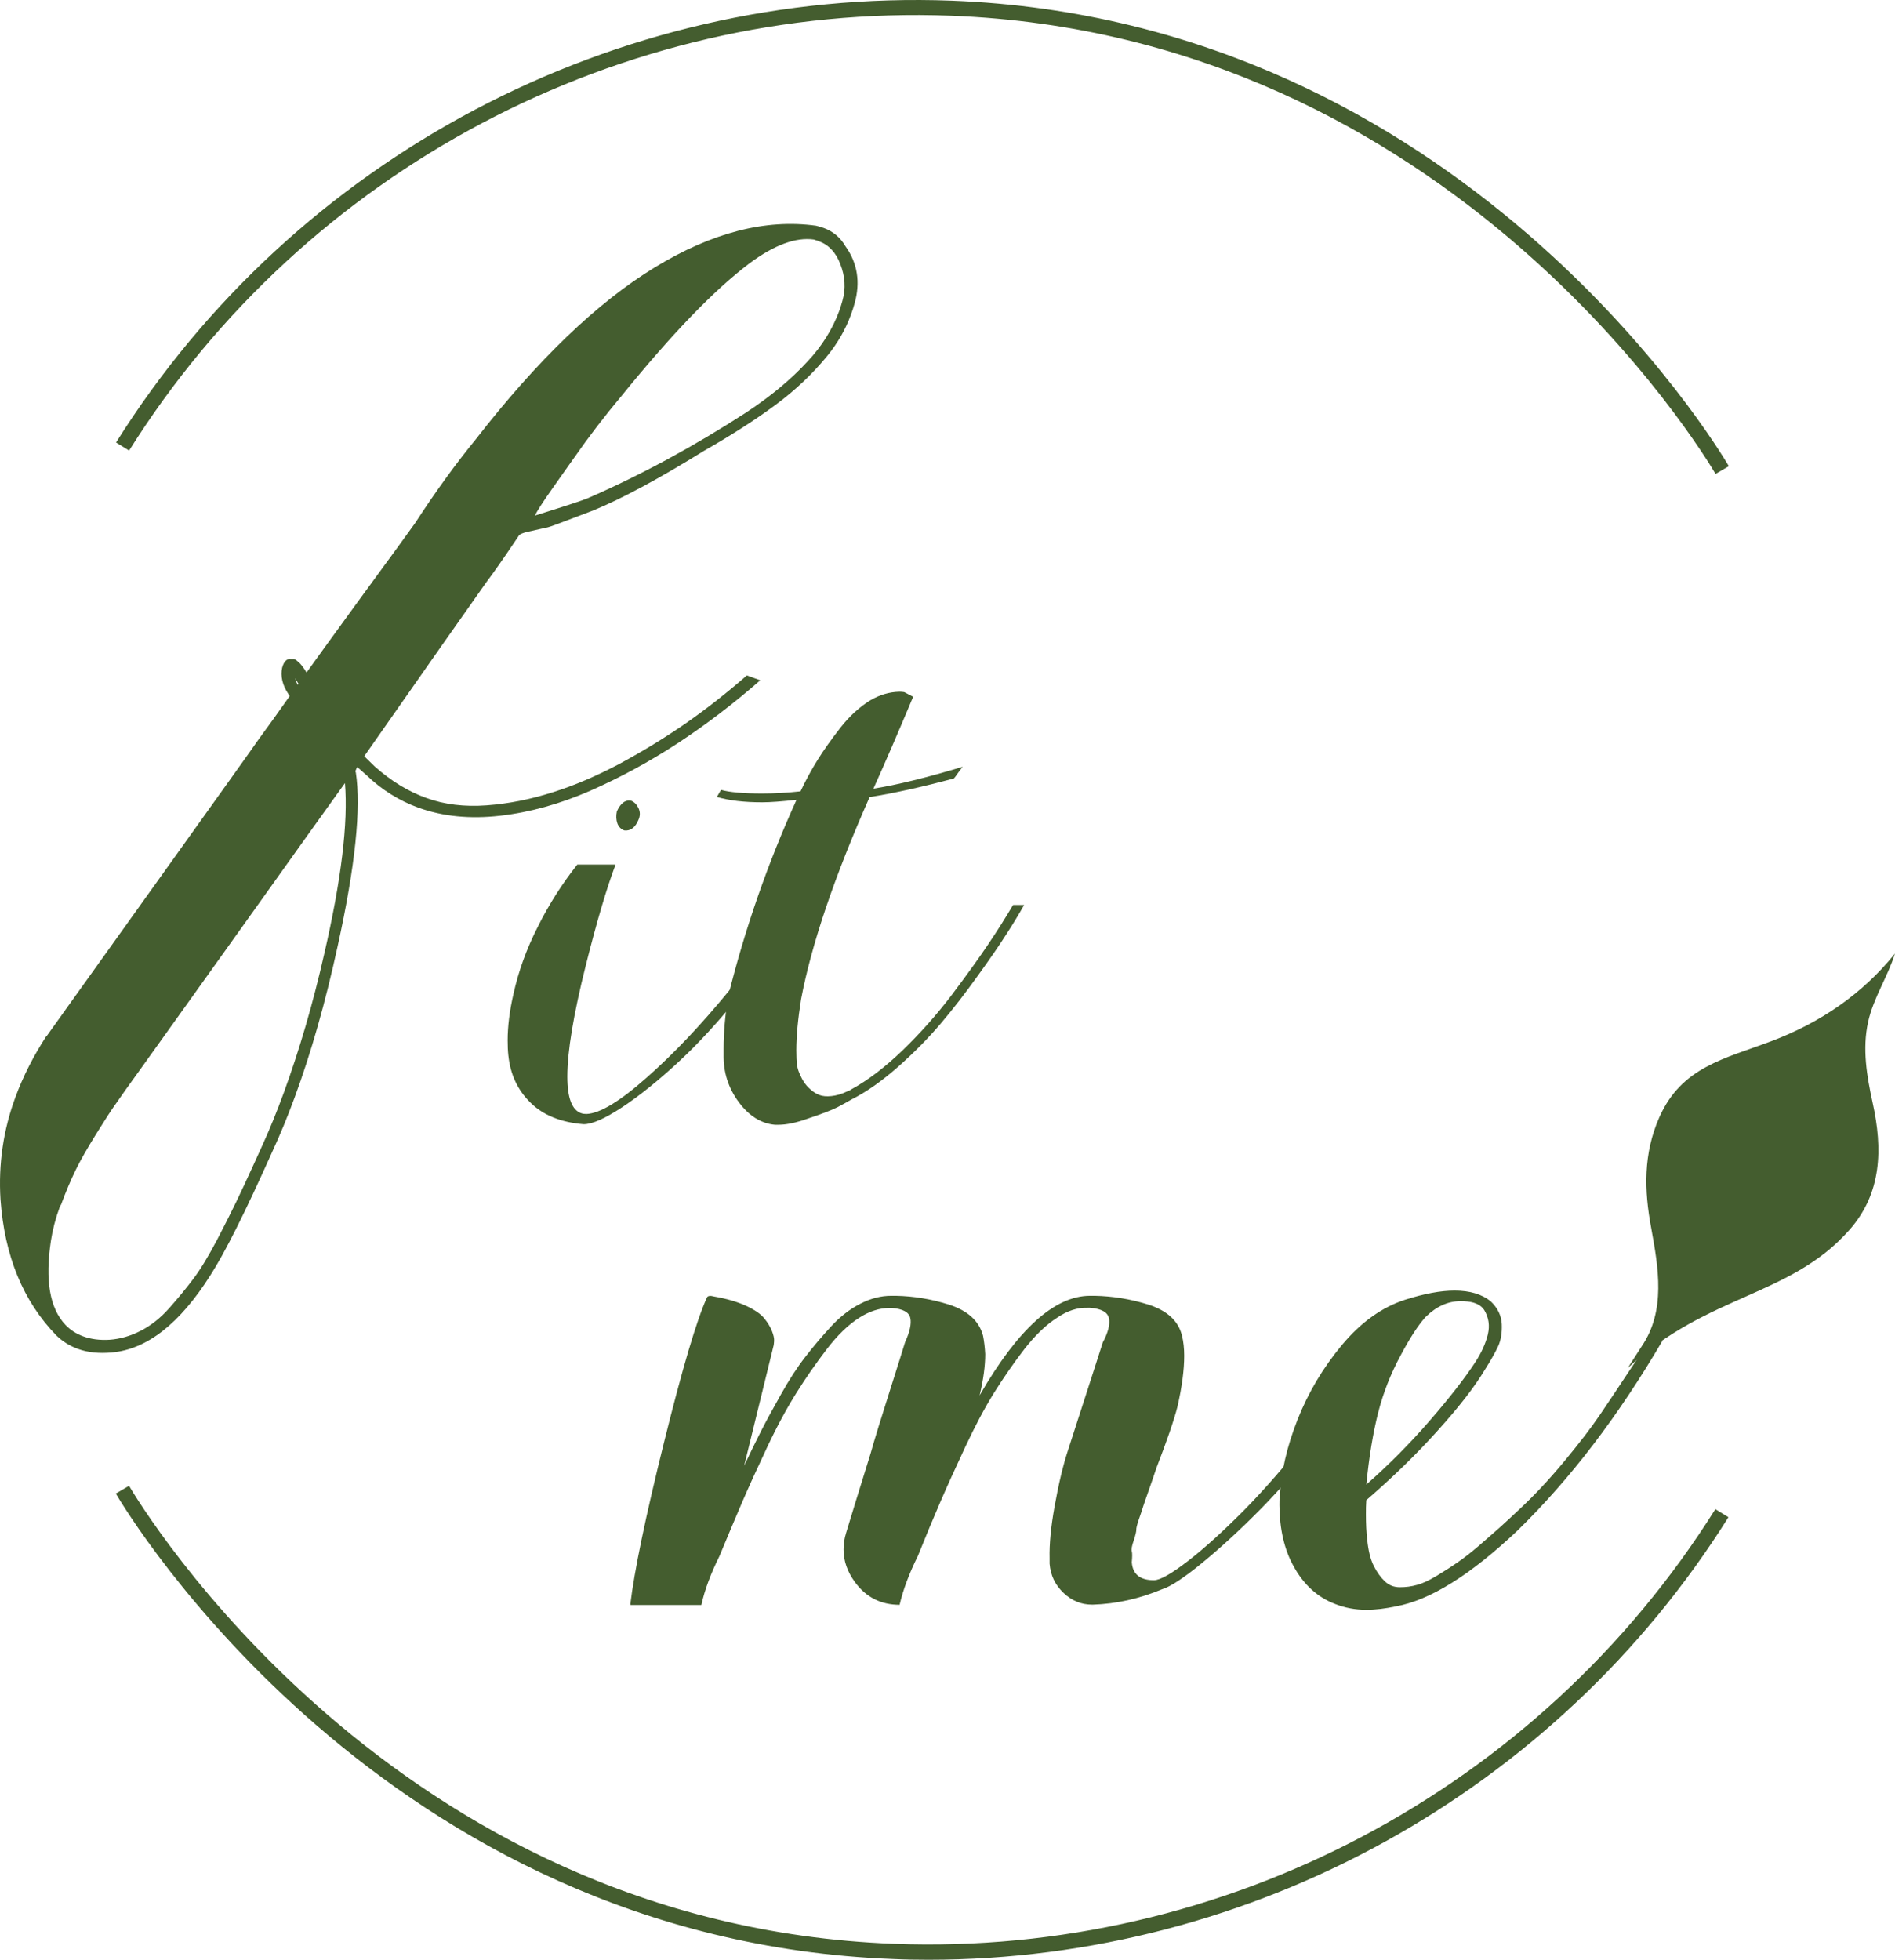 <svg xmlns="http://www.w3.org/2000/svg" fill="none" viewBox="0 0 118 122" height="122" width="118">
<g clip-path="url(#clip0_1150_7)">
<path fill="#445D2F" d="M106.817 29.489C106.162 28.372 90.452 2.164 59.201 0.98C38.612 0.198 19.006 10.576 8.039 28.048L7.226 27.545C18.373 9.783 38.307 -0.751 59.246 0.042C91.016 1.248 106.986 27.88 107.653 29.02L106.828 29.5L106.817 29.489Z"></path>
<path fill="#445D2F" d="M57.831 121.997C57.097 121.997 56.363 121.986 55.618 121.952C23.848 120.746 7.878 94.114 7.211 92.975L8.036 92.494C8.691 93.611 24.401 119.819 55.651 121.003C76.24 121.785 95.847 111.418 106.813 93.946L107.627 94.449C96.875 111.586 77.946 121.997 57.82 121.997"></path>
<path fill="#445D2F" d="M2.911 64.489C4.707 61.986 7.237 58.445 10.512 53.865C13.787 49.285 15.651 46.682 16.091 46.045L17.04 44.738C18.508 42.649 21.061 39.119 24.709 34.137L25.849 32.562C27.103 30.629 28.357 28.898 29.61 27.367C33.473 22.396 37.188 18.832 40.758 16.654C44.326 14.476 47.681 13.616 50.82 14.051C50.99 14.096 51.159 14.14 51.306 14.196C51.882 14.409 52.334 14.789 52.65 15.336C53.395 16.375 53.587 17.57 53.215 18.888C53.147 19.134 53.068 19.38 52.978 19.614C52.65 20.508 52.164 21.357 51.509 22.161C50.595 23.279 49.522 24.295 48.268 25.222C47.026 26.138 45.535 27.099 43.807 28.082C40.995 29.825 38.702 31.054 36.929 31.78C35.393 32.361 34.523 32.696 34.309 32.763C34.23 32.796 34.038 32.852 33.733 32.908C33.428 32.975 33.123 33.042 32.84 33.109C32.547 33.176 32.389 33.254 32.332 33.31C31.338 34.796 30.649 35.768 30.288 36.237C29.994 36.65 29.543 37.298 28.921 38.181C28.3 39.063 27.848 39.7 27.566 40.102C24.584 44.358 22.89 46.783 22.472 47.375C22.348 47.553 22.258 47.71 22.201 47.833C22.145 47.944 22.122 48.023 22.134 48.045L22.156 48.078C22.495 50.324 22.122 53.921 21.027 58.892C20.27 62.377 19.378 65.517 18.35 68.309C17.91 69.505 17.447 70.633 16.95 71.705C15.278 75.448 13.991 78.006 13.098 79.391C11.19 82.407 9.145 84.005 6.943 84.195C6.164 84.262 5.464 84.195 4.854 83.971C4.357 83.793 3.905 83.513 3.521 83.145C1.432 81 0.28 78.174 0.031 74.666C-0.104 72.476 0.201 70.343 0.969 68.276C1.443 66.991 2.087 65.729 2.9 64.478M3.815 74.967C3.815 74.967 3.747 75.068 3.724 75.124C3.453 75.861 3.273 76.565 3.171 77.235C2.798 79.693 3.092 81.447 4.086 82.486C4.391 82.798 4.752 83.033 5.181 83.189C5.667 83.368 6.209 83.435 6.808 83.402C7.474 83.357 8.129 83.167 8.761 82.843C9.394 82.519 9.993 82.05 10.546 81.424C11.099 80.799 11.608 80.184 12.059 79.581C12.511 78.978 12.985 78.185 13.494 77.224C13.991 76.263 14.397 75.47 14.702 74.833C15.007 74.208 15.38 73.392 15.843 72.387C16.069 71.884 16.238 71.516 16.34 71.292C16.803 70.275 17.243 69.192 17.661 68.052C18.621 65.427 19.48 62.523 20.202 59.328C21.253 54.759 21.682 51.229 21.479 48.749C20.53 50.067 18.553 52.826 15.56 57.026C12.556 61.227 10.264 64.444 8.649 66.69C8.027 67.55 7.564 68.198 7.259 68.644C6.943 69.08 6.525 69.728 5.983 70.6C5.452 71.46 5.023 72.197 4.718 72.823C4.413 73.448 4.108 74.163 3.815 74.956M17.571 41.566C17.627 41.353 17.706 41.208 17.808 41.119C17.91 41.029 18 41.007 18.079 41.029C18.169 41.029 18.248 41.029 18.316 41.029C18.384 41.041 18.486 41.119 18.633 41.253C18.768 41.387 18.926 41.588 19.096 41.879C19.265 42.158 19.491 42.571 19.773 43.13C20.055 43.688 20.36 44.37 20.699 45.174C20.823 45.286 21.095 45.531 21.479 45.922C21.874 46.313 22.201 46.626 22.472 46.872L23.331 47.71C24.347 48.615 25.42 49.274 26.55 49.676C27.69 50.089 28.933 50.234 30.299 50.134C31.666 50.033 33.021 49.765 34.388 49.33C35.754 48.905 37.155 48.302 38.589 47.542C40.023 46.771 41.39 45.934 42.7 45.029C43.999 44.124 45.264 43.13 46.506 42.046L47.342 42.348C45.693 43.789 43.988 45.096 42.214 46.258C40.441 47.419 38.623 48.402 36.748 49.229C34.873 50.045 32.998 50.57 31.135 50.782C29.271 50.994 27.577 50.827 26.053 50.279C24.855 49.843 23.771 49.173 22.811 48.246L21.885 47.431C21.885 47.431 21.772 47.33 21.704 47.241C21.637 47.151 21.569 47.095 21.524 47.051C21.558 47.129 21.614 47.252 21.671 47.419C21.738 47.587 21.784 47.71 21.817 47.788L21.049 48.067C20.62 46.95 20.281 46.135 20.022 45.61C19.028 44.593 18.339 43.789 17.966 43.219C17.582 42.649 17.458 42.091 17.571 41.554M18.373 42.225C18.486 42.593 18.689 42.951 18.96 43.275C18.779 42.895 18.587 42.549 18.373 42.225ZM33.315 32.093C35.167 31.512 36.274 31.154 36.613 31.009C39.944 29.557 43.231 27.769 46.461 25.68C47.986 24.675 49.262 23.614 50.278 22.508C51.171 21.558 51.837 20.508 52.266 19.335C52.334 19.134 52.402 18.933 52.458 18.721C52.673 17.972 52.627 17.201 52.322 16.431C52.04 15.704 51.6 15.235 50.979 15.012C50.922 14.989 50.866 14.967 50.809 14.956L50.674 14.911C49.556 14.755 48.212 15.246 46.664 16.397C44.484 18.039 41.842 20.776 38.724 24.619C37.629 25.926 36.646 27.211 35.766 28.473C35.607 28.697 35.382 29.02 35.077 29.445C34.772 29.869 34.557 30.182 34.422 30.372C33.789 31.266 33.416 31.858 33.292 32.126"></path>
<path fill="#445D2F" d="M31.657 65.727C31.623 65.426 31.611 65.102 31.611 64.767C31.611 63.873 31.736 62.901 31.973 61.873C32.278 60.488 32.775 59.092 33.486 57.695C34.186 56.288 35.011 55.003 35.948 53.819H38.331C37.789 55.249 37.168 57.338 36.479 60.086C35.711 63.147 35.327 65.459 35.327 67.012C35.327 68.353 35.621 69.112 36.197 69.302C36.298 69.336 36.411 69.347 36.524 69.347C37.36 69.313 38.614 68.554 40.308 67.046C42.002 65.549 43.673 63.772 45.345 61.739C47.016 59.706 48.349 57.84 49.343 56.142H50.009C48.959 58.053 47.717 59.885 46.305 61.661C44.893 63.437 43.538 64.912 42.262 66.096C40.985 67.28 39.811 68.219 38.749 68.922C37.676 69.626 36.886 69.984 36.343 69.984C34.932 69.872 33.825 69.425 33.034 68.643C32.233 67.861 31.781 66.889 31.657 65.716M38.41 50.512C38.648 49.987 38.952 49.764 39.325 49.853C39.517 49.943 39.664 50.099 39.766 50.322C39.867 50.546 39.867 50.78 39.766 51.015C39.562 51.518 39.257 51.741 38.873 51.696C38.67 51.618 38.523 51.473 38.444 51.261C38.365 51.037 38.354 50.791 38.41 50.512Z"></path>
<path fill="#445D2F" d="M44.629 49.62C44.629 49.62 44.709 49.508 44.765 49.397C44.821 49.296 44.867 49.218 44.901 49.173C45.42 49.318 46.267 49.397 47.453 49.397C48.232 49.397 49.023 49.352 49.847 49.263C50.175 48.57 50.525 47.922 50.909 47.307C51.293 46.693 51.767 46.023 52.343 45.286C52.908 44.571 53.529 44.001 54.207 43.587C54.783 43.252 55.381 43.074 55.991 43.062C56.093 43.062 56.194 43.062 56.307 43.085L56.861 43.375C55.957 45.531 55.133 47.442 54.387 49.095C55.867 48.86 57.73 48.402 59.944 47.732C59.888 47.799 59.797 47.922 59.673 48.09C59.56 48.257 59.47 48.38 59.402 48.458C57.448 48.983 55.697 49.374 54.15 49.62C51.959 54.569 50.536 58.758 49.881 62.21C49.689 63.428 49.587 64.489 49.587 65.382C49.587 65.74 49.599 66.053 49.633 66.354C49.644 66.399 49.666 66.455 49.678 66.522C49.689 66.589 49.734 66.712 49.813 66.891C49.892 67.069 49.971 67.226 50.073 67.371C50.163 67.516 50.299 67.672 50.468 67.818C50.638 67.974 50.819 68.086 51.022 68.164C51.225 68.242 51.474 68.265 51.779 68.231C52.084 68.198 52.411 68.108 52.75 67.941C52.761 67.941 52.784 67.941 52.818 67.918C52.851 67.907 52.863 67.896 52.885 67.896C52.897 67.885 52.919 67.862 52.953 67.851C52.987 67.84 53.01 67.818 53.021 67.807C54.049 67.248 55.099 66.444 56.206 65.382C57.301 64.321 58.318 63.182 59.244 61.964C60.17 60.735 60.927 59.685 61.514 58.814C62.101 57.943 62.621 57.116 63.084 56.334H63.773C63.456 56.892 63.095 57.496 62.666 58.155C62.248 58.814 61.65 59.685 60.882 60.746C60.114 61.819 59.346 62.813 58.578 63.718C57.809 64.623 56.917 65.528 55.923 66.41C54.918 67.293 53.958 67.974 53.021 68.443C52.795 68.577 52.513 68.734 52.151 68.924C51.801 69.102 51.191 69.337 50.322 69.627C49.587 69.896 48.966 70.019 48.469 70.019H48.255C47.396 69.94 46.64 69.471 45.996 68.6C45.352 67.728 45.036 66.745 45.059 65.639V65.271C45.059 64.299 45.149 63.215 45.341 62.02C46.391 57.797 47.814 53.72 49.599 49.788C48.706 49.888 47.995 49.944 47.453 49.944C46.324 49.944 45.386 49.832 44.629 49.609"></path>
<path fill="#445D2F" d="M39.247 99.89C39.495 97.823 40.184 94.472 41.336 89.836C42.488 85.188 43.38 82.172 44.024 80.765C44.08 80.664 44.227 80.642 44.464 80.709C45.255 80.843 45.921 81.044 46.464 81.29C47.006 81.547 47.378 81.803 47.593 82.072C47.807 82.34 47.966 82.597 48.067 82.854C48.169 83.111 48.214 83.312 48.203 83.49L48.18 83.725L46.339 91.243C46.723 90.428 47.073 89.713 47.39 89.087C47.706 88.462 48.124 87.702 48.632 86.797C49.14 85.892 49.637 85.121 50.134 84.485C50.62 83.848 51.162 83.211 51.738 82.585C52.314 81.96 52.935 81.48 53.579 81.156C54.234 80.82 54.866 80.664 55.499 80.664H55.792C56.888 80.686 57.983 80.865 59.09 81.211C60.265 81.591 60.976 82.239 61.214 83.155C61.281 83.501 61.326 83.881 61.349 84.295C61.349 85.021 61.236 85.881 60.999 86.864C63.382 82.731 65.675 80.664 67.877 80.664H68.171C69.277 80.686 70.395 80.865 71.502 81.211C72.688 81.591 73.388 82.239 73.603 83.155C73.693 83.513 73.739 83.937 73.739 84.395C73.739 85.267 73.603 86.328 73.321 87.557C73.106 88.406 72.666 89.679 72.011 91.377C71.977 91.467 71.909 91.679 71.796 92.014C71.683 92.349 71.604 92.561 71.57 92.662C71.536 92.762 71.457 92.975 71.344 93.31C71.231 93.645 71.152 93.857 71.13 93.947C71.107 94.036 71.028 94.248 70.915 94.583C70.802 94.918 70.746 95.142 70.757 95.231C70.757 95.332 70.712 95.544 70.599 95.89C70.475 96.237 70.441 96.46 70.475 96.572C70.508 96.672 70.508 96.907 70.475 97.253C70.531 98.002 70.994 98.37 71.852 98.37C72.236 98.37 72.948 97.968 73.987 97.164C75.026 96.359 76.178 95.309 77.466 94.014C78.742 92.718 80.12 91.143 81.577 89.277C83.045 87.411 84.321 85.557 85.428 83.703H86.196C85.247 85.479 84.061 87.288 82.627 89.154C81.193 91.008 79.815 92.606 78.493 93.947C77.172 95.287 75.941 96.404 74.823 97.32C73.705 98.236 72.88 98.772 72.372 98.929C70.949 99.521 69.515 99.845 68.069 99.89H67.99C67.323 99.89 66.736 99.644 66.228 99.163C65.697 98.661 65.415 98.058 65.358 97.343V97.007C65.336 96.125 65.437 95.052 65.663 93.801C65.912 92.416 66.183 91.254 66.488 90.327C66.793 89.4 67.199 88.104 67.741 86.451C68.272 84.797 68.588 83.837 68.668 83.569C69.006 82.943 69.131 82.429 69.052 82.061C68.972 81.681 68.577 81.468 67.877 81.412H67.719C67.098 81.39 66.477 81.591 65.844 82.016C65.144 82.463 64.455 83.122 63.788 83.982C63.122 84.842 62.501 85.747 61.902 86.697C61.315 87.646 60.717 88.763 60.107 90.07C59.497 91.377 58.977 92.517 58.548 93.511C58.119 94.505 57.656 95.611 57.159 96.851C56.617 97.946 56.233 98.962 56.018 99.901C54.855 99.901 53.929 99.432 53.24 98.493C52.766 97.845 52.528 97.175 52.528 96.46C52.528 96.125 52.574 95.779 52.687 95.421C52.98 94.46 53.477 92.829 54.2 90.517C54.471 89.556 54.866 88.283 55.374 86.685C55.883 85.088 56.21 84.038 56.357 83.557C56.651 82.909 56.764 82.407 56.685 82.049C56.605 81.681 56.221 81.48 55.544 81.424H55.386C54.776 81.424 54.143 81.625 53.511 82.027C52.822 82.463 52.144 83.122 51.478 83.993C50.812 84.864 50.179 85.769 49.592 86.708C49.005 87.646 48.395 88.763 47.774 90.081C47.152 91.4 46.633 92.539 46.215 93.511C45.797 94.472 45.334 95.589 44.803 96.862C44.261 97.957 43.877 98.974 43.674 99.912H39.281L39.247 99.89Z"></path>
<path fill="#445D2F" d="M79.702 93.12C79.77 91.645 80.131 90.059 80.797 88.372C81.464 86.685 82.39 85.132 83.564 83.725C84.739 82.317 86.049 81.379 87.495 80.91C88.692 80.53 89.708 80.34 90.578 80.34C91.527 80.34 92.283 80.563 92.837 81.021C93.255 81.423 93.481 81.882 93.514 82.418C93.537 82.943 93.469 83.412 93.289 83.803C93.108 84.194 92.837 84.674 92.475 85.244C91.843 86.305 90.86 87.579 89.516 89.064C88.172 90.561 86.693 91.991 85.078 93.388C85.055 93.701 85.055 93.991 85.055 94.27C85.055 94.84 85.078 95.365 85.134 95.834C85.202 96.527 85.338 97.074 85.541 97.476C85.744 97.879 85.97 98.191 86.23 98.437C86.49 98.683 86.794 98.806 87.167 98.806C87.54 98.806 87.89 98.761 88.24 98.66C88.59 98.571 89.008 98.37 89.471 98.091C89.945 97.8 90.375 97.532 90.77 97.253C91.165 96.985 91.606 96.638 92.114 96.203C92.611 95.767 93.04 95.398 93.401 95.075C93.763 94.751 94.169 94.371 94.621 93.946C95.536 93.097 96.462 92.103 97.4 90.975C98.337 89.847 99.082 88.875 99.636 88.059C100.189 87.244 100.799 86.328 101.465 85.322C102.132 84.317 102.55 83.702 102.696 83.479H103.51C100.788 88.126 97.795 92.058 94.508 95.264C91.583 98.035 89.042 99.621 86.907 100.001C86.275 100.135 85.665 100.213 85.089 100.213C84.389 100.213 83.734 100.09 83.124 99.845C82.04 99.431 81.181 98.649 80.549 97.499C79.973 96.46 79.679 95.186 79.668 93.701C79.668 93.511 79.668 93.321 79.691 93.131M85.078 92.416C86.467 91.198 87.777 89.88 89.008 88.461C90.239 87.043 91.199 85.814 91.865 84.797C92.249 84.205 92.509 83.635 92.645 83.077C92.78 82.518 92.701 82.016 92.419 81.546C92.227 81.256 91.888 81.077 91.391 81.021C91.233 80.999 91.086 80.999 90.939 80.999C90.171 80.999 89.437 81.323 88.76 81.993C88.308 82.496 87.8 83.278 87.235 84.339C86.603 85.501 86.128 86.707 85.812 87.959C85.496 89.21 85.247 90.695 85.078 92.438"></path>
<path fill="#445D2F" d="M102.231 83.802C103.734 81.59 103.271 78.92 102.819 76.451C102.378 74.094 102.322 71.815 103.327 69.547C104.716 66.419 107.37 65.917 110.307 64.811C113.356 63.66 115.976 61.873 117.998 59.359C117.546 60.812 116.654 62.119 116.326 63.616C115.954 65.291 116.247 67 116.609 68.654C117.241 71.514 117.185 74.284 115.152 76.574C111.481 80.719 106.376 80.54 101.362 85.153"></path>
<path fill="#445D2F" d="M103.086 83.378C103.922 82.552 104.498 80.597 105.052 79.58C105.831 78.15 106.78 76.832 107.706 75.491C108.925 73.704 110.168 72.04 111.207 70.129C111.964 68.733 112.777 67.426 113.68 66.152"></path>
<path fill="#445D2F" d="M108.722 73.581C108.655 73.816 108.35 71.928 109.75 69.023Z"></path>
<path fill="#445D2F" d="M105.995 77.389C105.86 78.373 105.498 75.781 107.531 71.391Z"></path>
<path fill="#445D2F" d="M104.96 80.341C106.078 80.017 107.354 78.856 108.348 78.23C109.308 77.615 110.347 77.035 111.194 76.286"></path>
<path fill="#445D2F" d="M110.521 71.392C111.831 70.353 113.333 69.437 114.621 68.432Z"></path>
</g>
<defs>
<clipPath id="clip0_1150_7">
<rect fill="white" height="122" width="118"></rect>
</clipPath>
</defs>
</svg>
